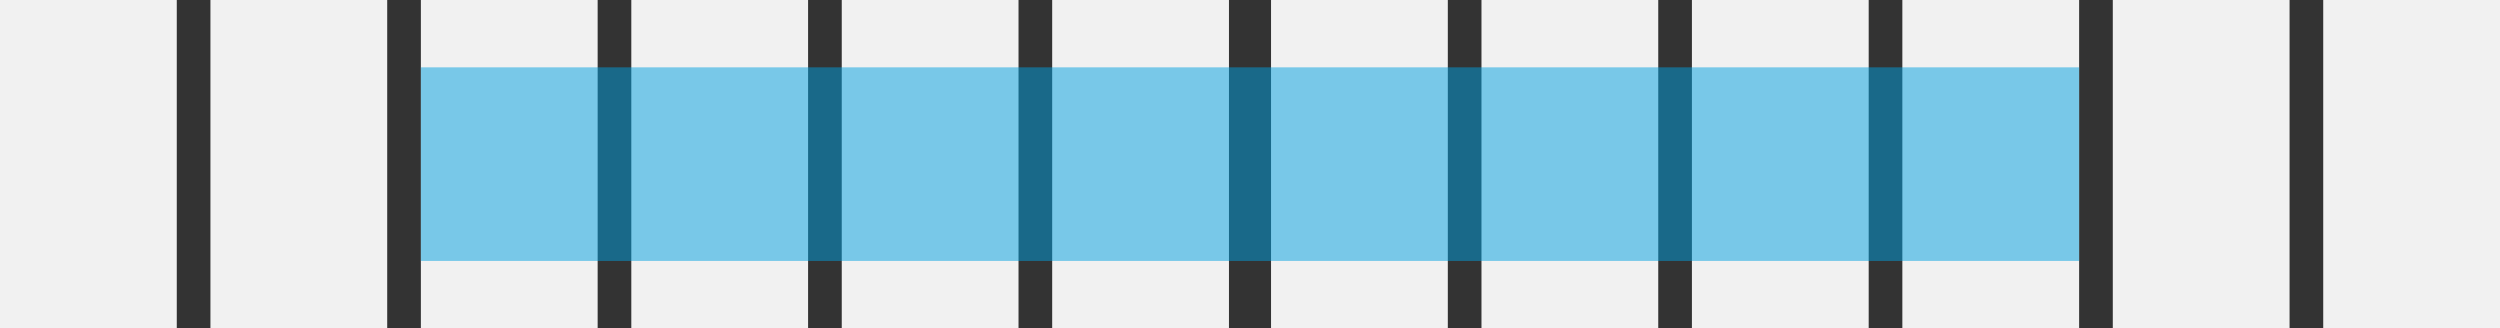 <?xml version="1.0" encoding="UTF-8"?>
<svg width="297px" height="39px" viewBox="0 0 297 39" version="1.1" xmlns="http://www.w3.org/2000/svg" xmlns:xlink="http://www.w3.org/1999/xlink">
    <rect x="0" y="0" width="297" height="39" fill="#333333" stroke="none"/>
    <!-- Generator: Sketch 52.2 (67145) - http://www.bohemiancoding.com/sketch -->
    <title>Icons-Long-66</title>
    <desc>Created with Sketch.</desc>
    <g id="Icons-Long-66" stroke="none" stroke-width="1" fill="none" fill-rule="evenodd">
        <rect id="Rectangle-5" fill="#F1F1F1" fill-rule="nonzero" x="0" y="0" width="21" height="39"></rect>
        <polygon id="Rectangle-5-Copy" fill="#F1F1F1" fill-rule="nonzero" points="25 0 46 0 46 39 25 39"></polygon>
        <polygon id="Rectangle-5-Copy-2" fill="#F1F1F1" fill-rule="nonzero" points="50 0 71 0 71 39 50 39"></polygon>
        <polygon id="Rectangle-5-Copy-3" fill="#F1F1F1" fill-rule="nonzero" points="75 0 96 0 96 39 75 39"></polygon>
        <rect id="Rectangle-5-Copy-4" fill="#F1F1F1" fill-rule="nonzero" x="100" y="0" width="21" height="39"></rect>
        <polygon id="Rectangle-5-Copy-5" fill="#F1F1F1" fill-rule="nonzero" points="125 0 146 0 146 39 125 39"></polygon>
        <polygon id="Rectangle-5-Copy-6" fill="#F1F1F1" fill-rule="nonzero" points="151 0 172 0 172 39 151 39"></polygon>
        <rect id="Rectangle-5-Copy-7" fill="#F1F1F1" fill-rule="nonzero" x="176" y="0" width="21" height="39"></rect>
        <rect id="Rectangle-5-Copy-8" fill="#F1F1F1" fill-rule="nonzero" x="201" y="0" width="21" height="39"></rect>
        <polygon id="Rectangle-5-Copy-9" fill="#F1F1F1" fill-rule="nonzero" points="226 0 247 0 247 39 226 39"></polygon>
        <polygon id="Rectangle-5-Copy-10" fill="#F1F1F1" fill-rule="nonzero" points="251 0 272 0 272 39 251 39"></polygon>
        <polygon id="Rectangle-5-Copy-11" fill="#F1F1F1" fill-rule="nonzero" points="276 0 297 0 297 39 276 39"></polygon>
        <g id="Group-2" transform="translate(50, 8)" fill="#00A0DF" fill-rule="nonzero" opacity="0.5">
            <polygon id="Rectangle-7" style="mix-blend-mode: multiply;" points="0 0 197 0 197 23 0 23"></polygon>
        </g>
    </g>
</svg>